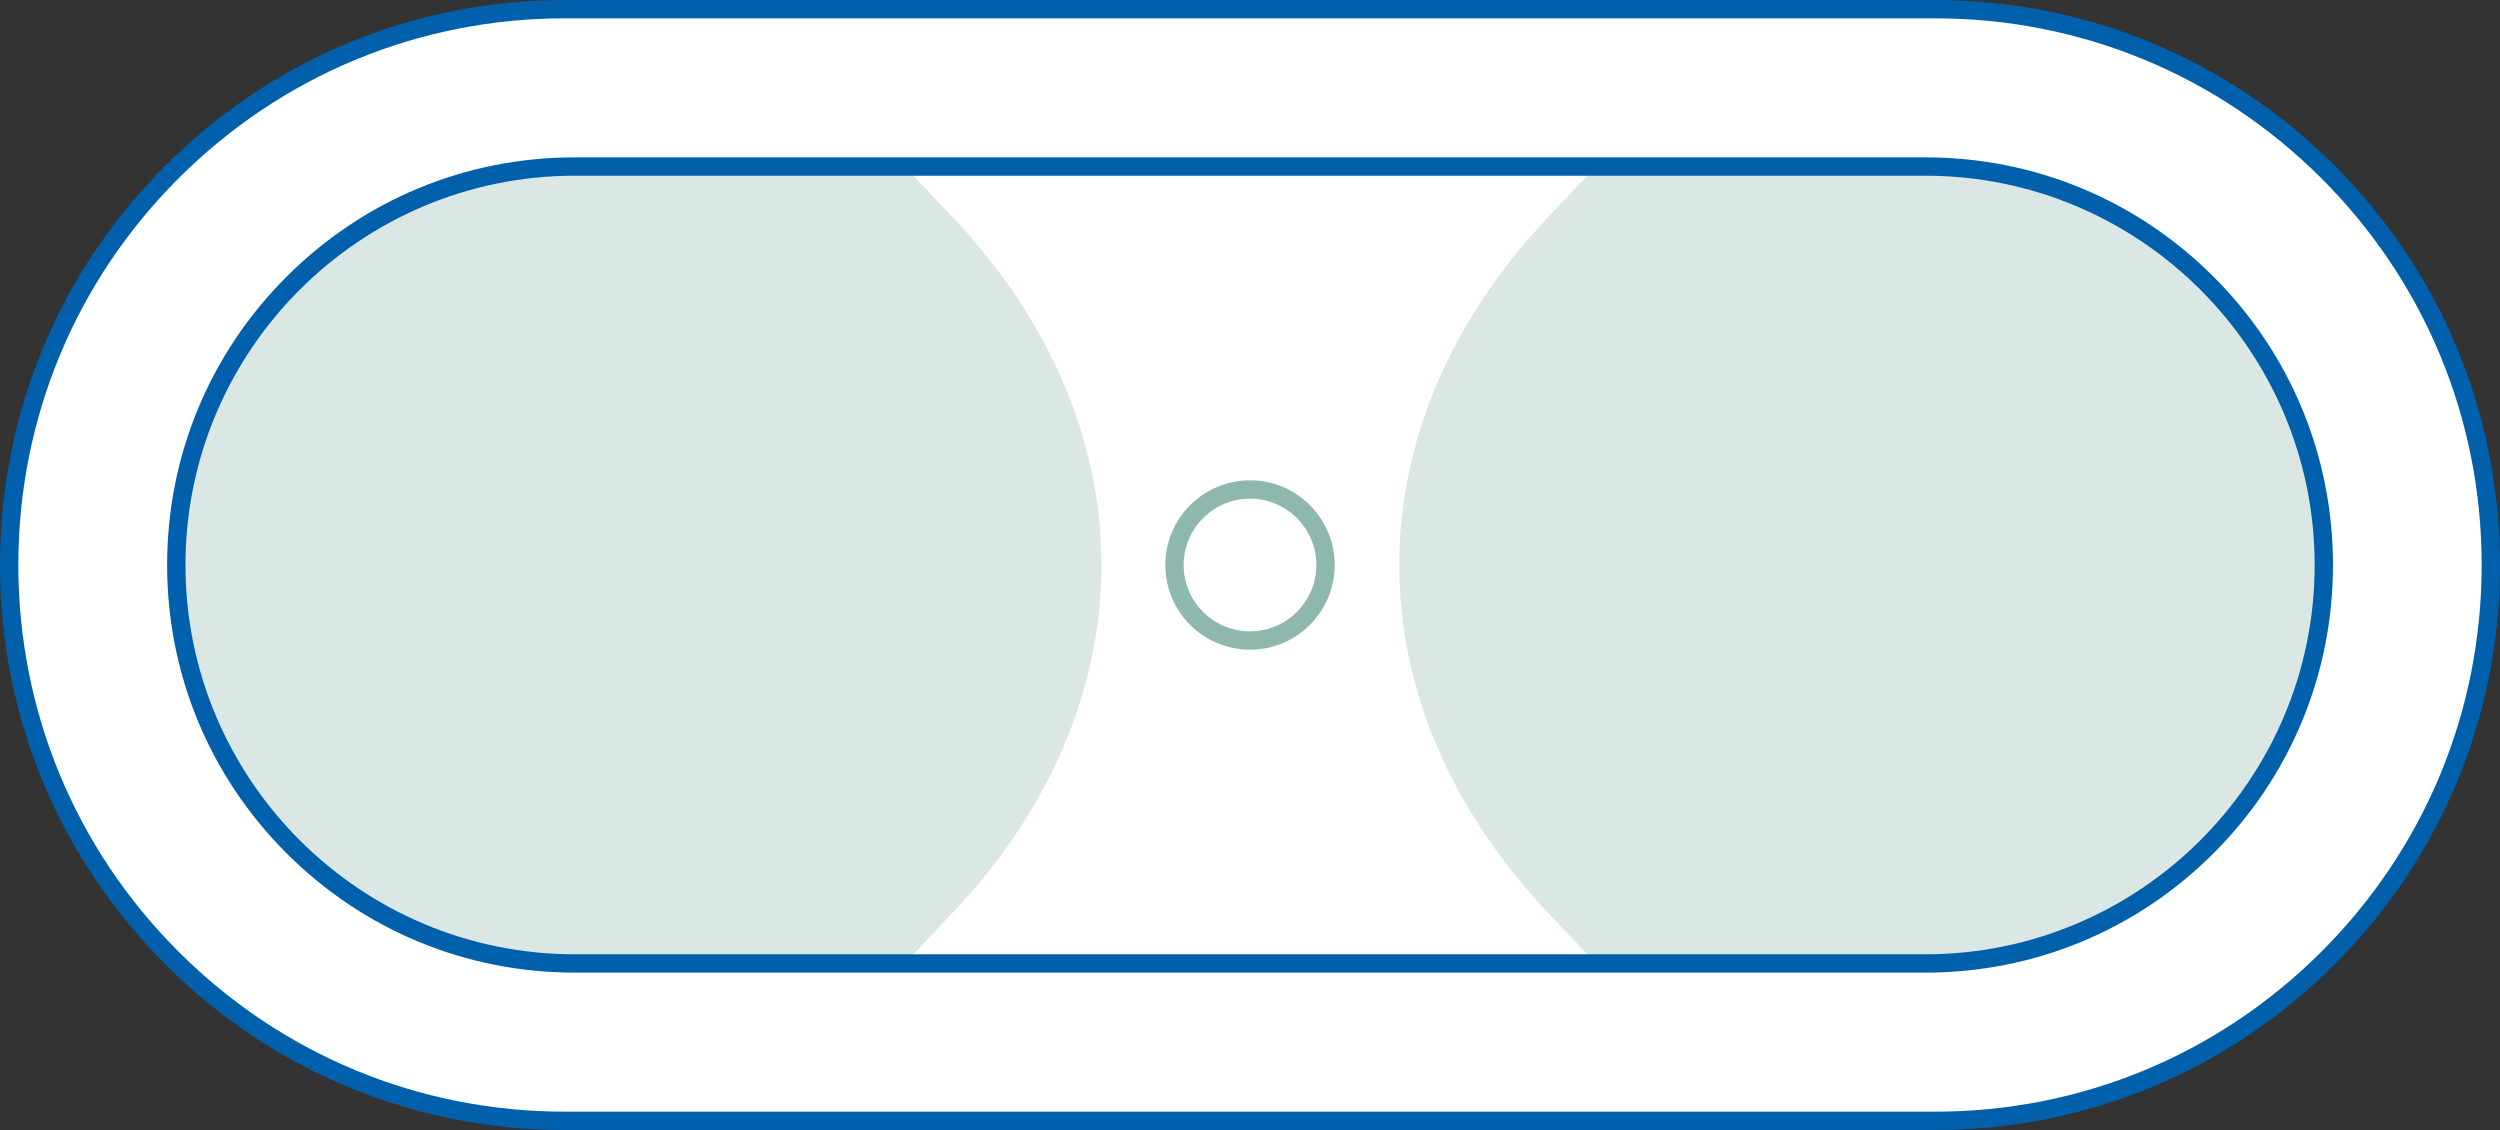 <?xml version="1.0" encoding="UTF-8" standalone="no"?><svg width="1920" height="868" viewBox="0 0 1920 868" fill="none" xmlns="http://www.w3.org/2000/svg">
<rect x="0" y="0" width="1920" height="868" fill="#333333" stroke="none"/>
<path d="M1486.1 7.031H433.926C198.167 7.031 7.047 198.152 7.047 433.911V433.925C7.047 669.684 198.167 860.804 433.926 860.804H1486.1C1721.86 860.804 1912.98 669.684 1912.98 433.925V433.911C1912.98 198.152 1721.86 7.031 1486.1 7.031Z" fill="white"/>
<path d="M1486.1 867.838H433.919C318.02 867.838 209.047 822.7 127.092 740.746C45.138 658.791 0 549.818 0 433.919C0 318.019 45.138 209.047 127.092 127.092C209.047 45.138 318.02 0 433.919 0H1486.08C1601.98 0 1710.95 45.138 1792.91 127.092C1874.86 209.047 1920 318.019 1920 433.919C1920 549.818 1874.86 658.791 1792.91 740.746C1710.95 822.7 1601.98 867.838 1486.08 867.838H1486.1ZM433.919 14.079C321.779 14.079 216.34 57.753 137.046 137.046C57.753 216.34 14.079 321.779 14.079 433.919C14.079 546.059 57.753 651.498 137.046 730.792C216.34 810.085 321.779 853.759 433.919 853.759H1486.08C1598.22 853.759 1703.66 810.085 1782.95 730.792C1862.25 651.498 1905.92 546.059 1905.92 433.919C1905.92 321.779 1862.25 216.34 1782.95 137.046C1703.66 57.753 1598.22 14.079 1486.08 14.079H433.919Z" fill="#0060AB"/>
<path d="M960.008 382.97C988.096 382.97 1010.96 405.82 1010.96 433.922C1010.96 462.024 988.11 484.875 960.008 484.875C931.906 484.875 909.056 462.024 909.056 433.922C909.056 405.82 931.906 382.97 960.008 382.97ZM960.008 368.891C924.092 368.891 894.977 398.006 894.977 433.922C894.977 469.838 924.092 498.954 960.008 498.954C995.924 498.954 1025.04 469.838 1025.04 433.922C1025.04 398.006 995.924 368.891 960.008 368.891Z" fill="#8EB8AE"/>
<path d="M694.781 739.933L731.218 701.454C884.146 539.938 884.146 327.893 731.218 166.377L694.781 127.898L441.3 128.56C272.393 128.701 135.6 265.804 135.868 434.711C136.121 603.351 272.914 739.933 441.554 739.933H694.795H694.781Z" fill="#8EB8AE" fill-opacity="0.33"/>
<path d="M1225.75 127.898L1189.31 166.377C1036.39 327.893 1036.39 539.938 1189.31 701.454L1225.75 739.933L1479.23 739.271C1648.14 739.13 1784.93 602.027 1784.66 433.12C1784.41 264.48 1647.62 127.898 1478.98 127.898H1225.74H1225.75Z" fill="#8EB8AE" fill-opacity="0.33"/>
<path d="M1478.67 746.975H441.415C357.799 746.975 279.181 714.41 220.049 655.278C160.917 596.145 128.352 517.541 128.352 433.911C128.352 350.281 160.917 271.677 220.049 212.545C279.181 153.413 357.799 120.848 441.415 120.848H1478.67C1562.28 120.848 1640.9 153.413 1700.03 212.545C1759.17 271.677 1791.73 350.295 1791.73 433.911C1791.73 517.527 1759.17 596.145 1700.03 655.278C1640.9 714.41 1562.3 746.975 1478.67 746.975ZM441.415 134.941C276.563 134.941 142.445 269.059 142.445 433.911C142.445 598.764 276.563 732.896 441.415 732.896H1478.67C1643.52 732.896 1777.65 598.778 1777.65 433.925C1777.65 269.073 1643.53 134.941 1478.67 134.941H441.415Z" fill="#0060AB"/>
</svg>
